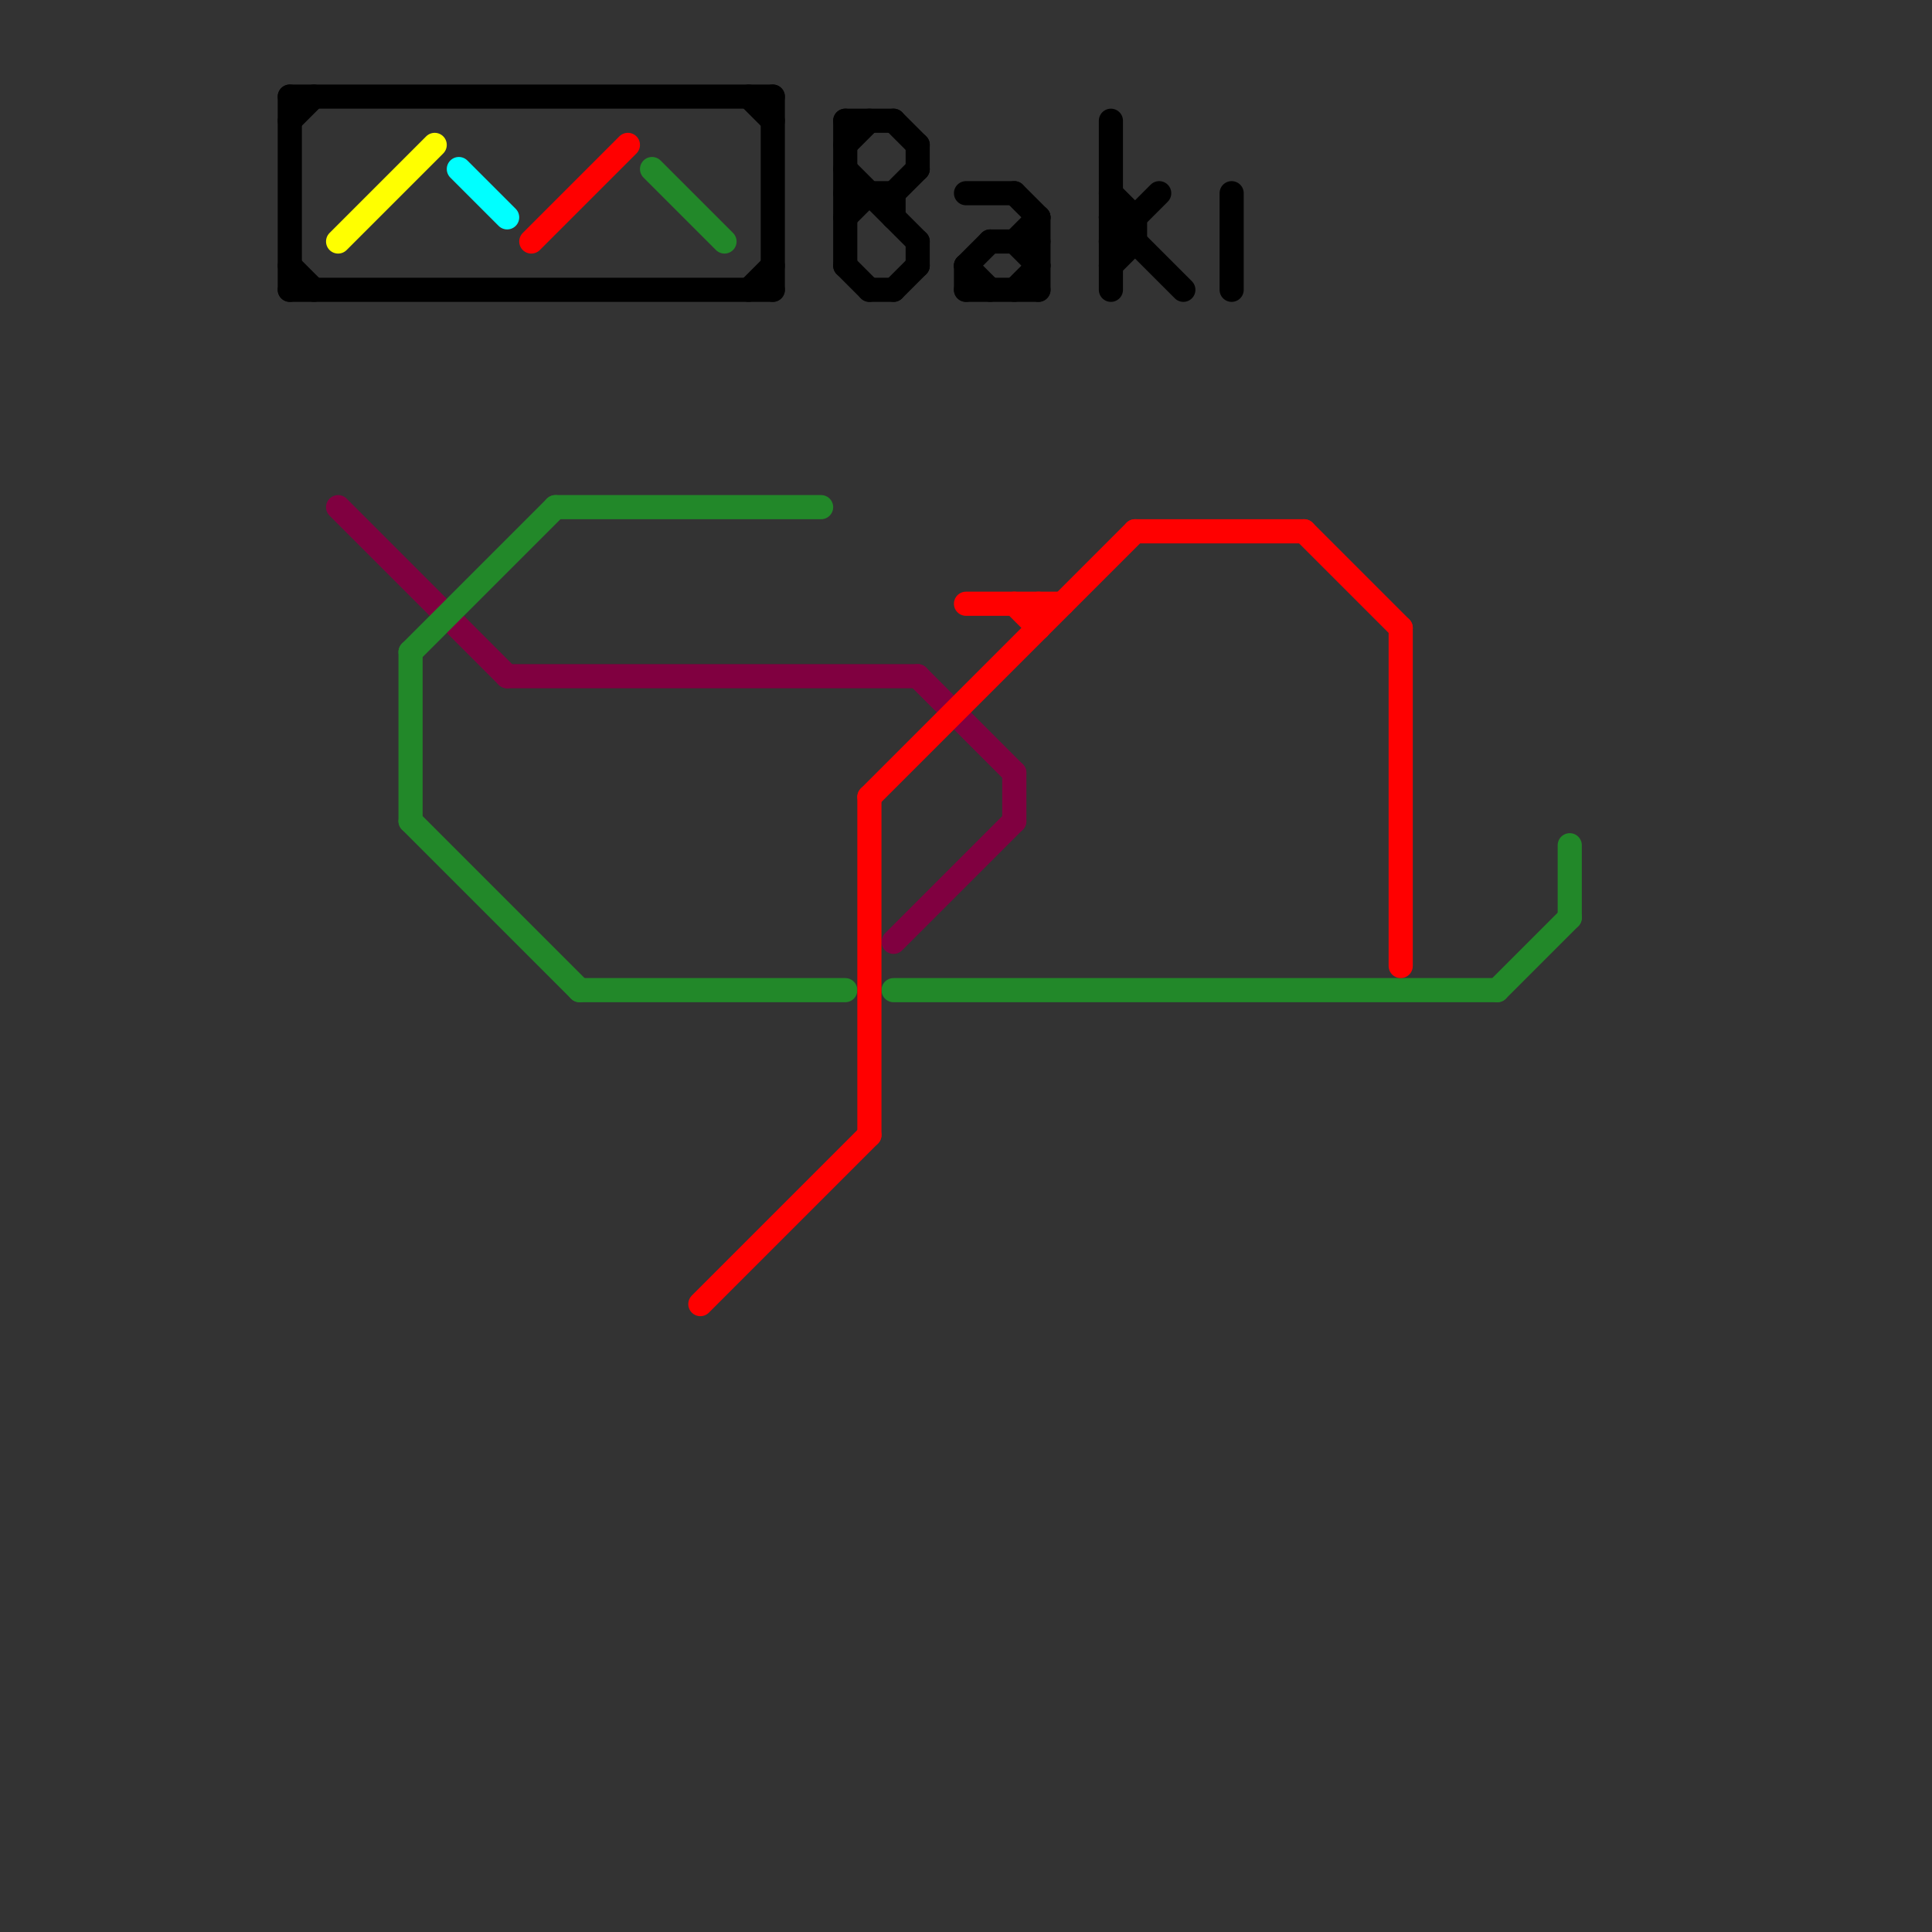 
<svg version="1.1" xmlns="http://www.w3.org/2000/svg" viewBox="0 0 80 80">
<rect x="0" y="0" width="80" height="80" fill="#333333" stroke="none"/>
<style>text { font: 1px Helvetica; font-weight: 600; white-space: pre; dominant-baseline: central; } line { stroke-width: 1; fill: none; stroke-linecap: round; stroke-linejoin: round; } .c0 { stroke: #000000 } .c1 { stroke: #ffff00 } .c2 { stroke: #800040 } .c3 { stroke: #228829 } .c4 { stroke: #00ffff } .c5 { stroke: #ff0000 }</style><defs><g id="wm-xf"><circle r="1.2" fill="#000"/><circle r="0.9" fill="#fff"/><circle r="0.6" fill="#000"/><circle r="0.3" fill="#fff"/></g><g id="wm"><circle r="0.6" fill="#000"/><circle r="0.3" fill="#fff"/></g></defs><line class="c0" x1="31" y1="12" x2="32" y2="11"/><line class="c0" x1="12" y1="11" x2="13" y2="12"/><line class="c0" x1="38" y1="10" x2="38" y2="11"/><line class="c0" x1="35" y1="9" x2="36" y2="8"/><line class="c0" x1="32" y1="4" x2="32" y2="12"/><line class="c0" x1="40" y1="11" x2="41" y2="12"/><line class="c0" x1="42" y1="10" x2="43" y2="9"/><line class="c0" x1="12" y1="5" x2="13" y2="4"/><line class="c0" x1="47" y1="9" x2="47" y2="10"/><line class="c0" x1="51" y1="8" x2="51" y2="12"/><line class="c0" x1="12" y1="12" x2="32" y2="12"/><line class="c0" x1="12" y1="4" x2="12" y2="12"/><line class="c0" x1="40" y1="11" x2="40" y2="12"/><line class="c0" x1="37" y1="12" x2="38" y2="11"/><line class="c0" x1="35" y1="8" x2="37" y2="8"/><line class="c0" x1="31" y1="4" x2="32" y2="5"/><line class="c0" x1="37" y1="5" x2="38" y2="6"/><line class="c0" x1="42" y1="8" x2="43" y2="9"/><line class="c0" x1="38" y1="6" x2="38" y2="7"/><line class="c0" x1="42" y1="10" x2="43" y2="11"/><line class="c0" x1="35" y1="5" x2="35" y2="11"/><line class="c0" x1="46" y1="5" x2="46" y2="12"/><line class="c0" x1="46" y1="10" x2="47" y2="10"/><line class="c0" x1="37" y1="8" x2="37" y2="9"/><line class="c0" x1="35" y1="6" x2="36" y2="5"/><line class="c0" x1="42" y1="12" x2="43" y2="11"/><line class="c0" x1="37" y1="8" x2="38" y2="7"/><line class="c0" x1="40" y1="12" x2="43" y2="12"/><line class="c0" x1="46" y1="9" x2="49" y2="12"/><line class="c0" x1="35" y1="5" x2="37" y2="5"/><line class="c0" x1="40" y1="8" x2="42" y2="8"/><line class="c0" x1="46" y1="11" x2="47" y2="10"/><line class="c0" x1="40" y1="11" x2="41" y2="10"/><line class="c0" x1="35" y1="7" x2="38" y2="10"/><line class="c0" x1="46" y1="10" x2="48" y2="8"/><line class="c0" x1="43" y1="9" x2="43" y2="12"/><line class="c0" x1="12" y1="4" x2="32" y2="4"/><line class="c0" x1="36" y1="12" x2="37" y2="12"/><line class="c0" x1="35" y1="11" x2="36" y2="12"/><line class="c0" x1="46" y1="9" x2="47" y2="9"/><line class="c0" x1="41" y1="10" x2="43" y2="10"/><line class="c0" x1="46" y1="8" x2="47" y2="9"/><line class="c1" x1="14" y1="10" x2="18" y2="6"/><line class="c2" x1="37" y1="39" x2="42" y2="34"/><line class="c2" x1="38" y1="28" x2="42" y2="32"/><line class="c2" x1="21" y1="28" x2="38" y2="28"/><line class="c2" x1="42" y1="32" x2="42" y2="34"/><line class="c2" x1="14" y1="21" x2="21" y2="28"/><line class="c3" x1="37" y1="41" x2="62" y2="41"/><line class="c3" x1="62" y1="41" x2="65" y2="38"/><line class="c3" x1="27" y1="7" x2="30" y2="10"/><line class="c3" x1="17" y1="27" x2="23" y2="21"/><line class="c3" x1="17" y1="34" x2="24" y2="41"/><line class="c3" x1="24" y1="41" x2="35" y2="41"/><line class="c3" x1="65" y1="35" x2="65" y2="38"/><line class="c3" x1="23" y1="21" x2="34" y2="21"/><line class="c3" x1="17" y1="27" x2="17" y2="34"/><line class="c4" x1="19" y1="7" x2="21" y2="9"/><line class="c5" x1="42" y1="25" x2="43" y2="26"/><line class="c5" x1="43" y1="25" x2="43" y2="26"/><line class="c5" x1="22" y1="10" x2="26" y2="6"/><line class="c5" x1="47" y1="22" x2="54" y2="22"/><line class="c5" x1="40" y1="25" x2="44" y2="25"/><line class="c5" x1="36" y1="33" x2="47" y2="22"/><line class="c5" x1="36" y1="33" x2="36" y2="47"/><line class="c5" x1="29" y1="54" x2="36" y2="47"/><line class="c5" x1="54" y1="22" x2="58" y2="26"/><line class="c5" x1="58" y1="26" x2="58" y2="40"/>
</svg>
